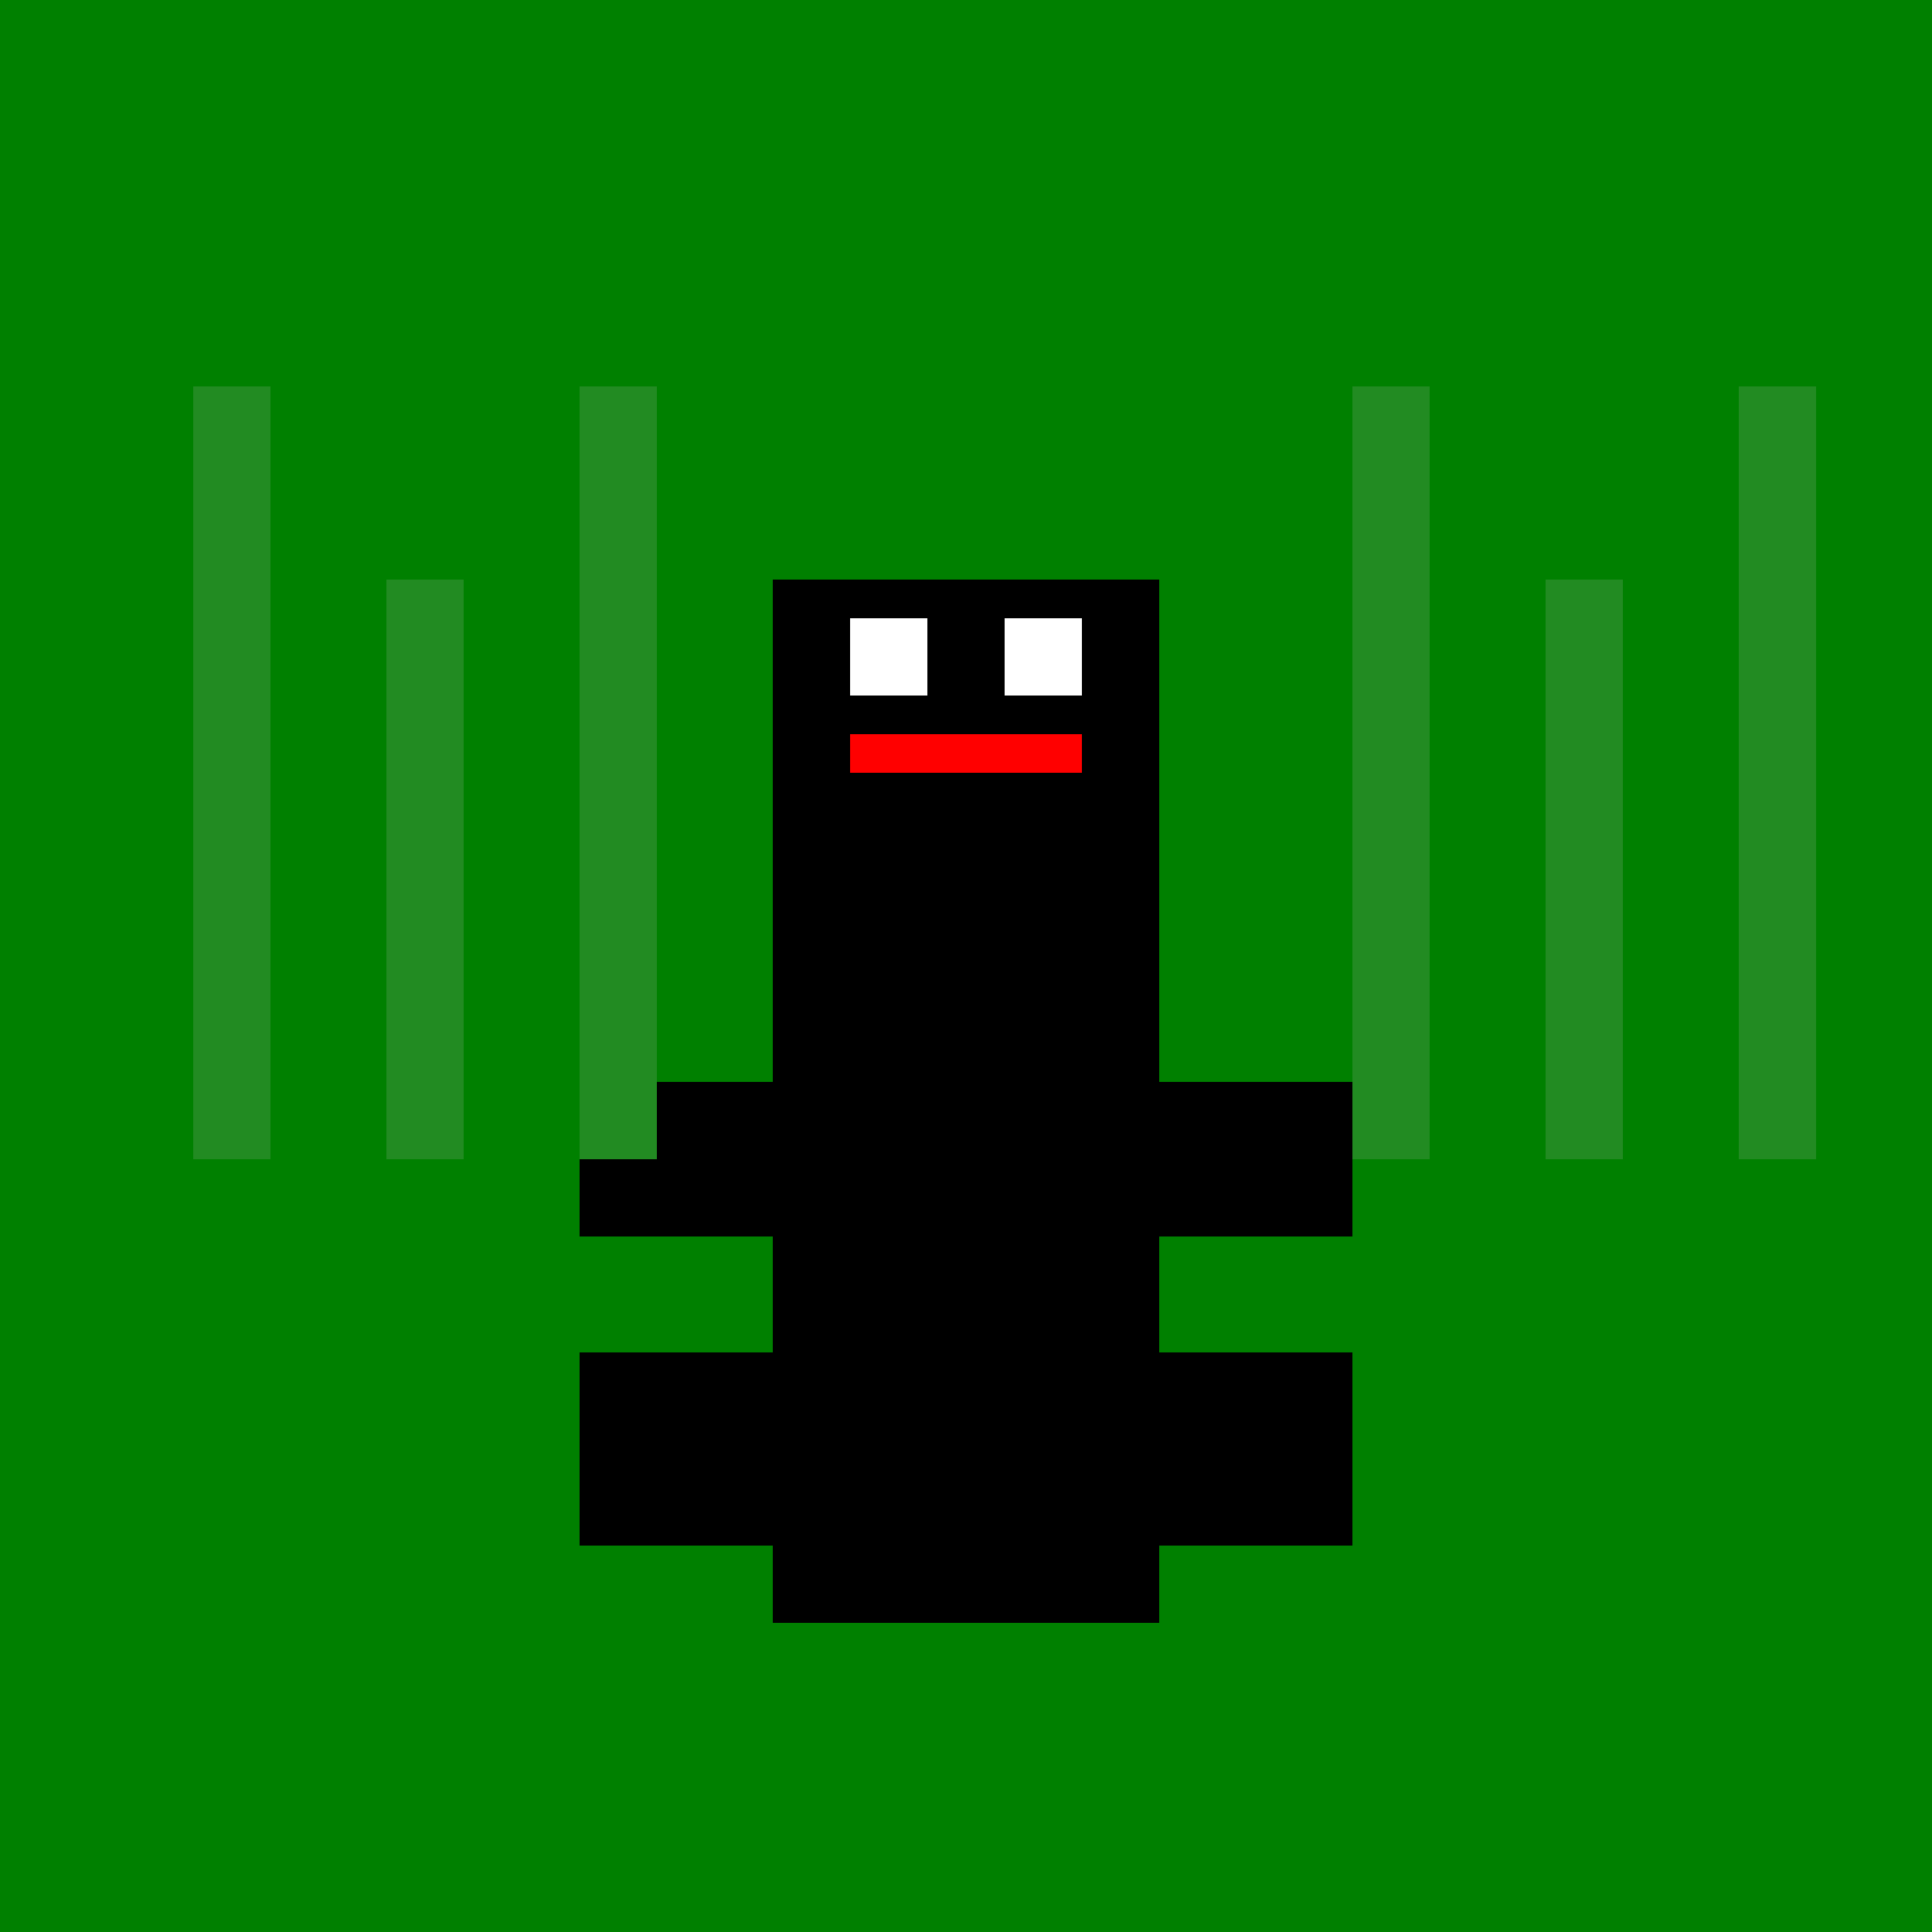 <!--

Generated by DrawGPT.
Free, open source, AI generated images in SVG, PNG, and HTML Canvas format.
https://drawgpt.ai

Created: 2023-11-25T00:22:37.096Z
Link: https://drawgpt.ai/prompt/125228/

-->
<svg xmlns="http://www.w3.org/2000/svg" xmlns:xlink="http://www.w3.org/1999/xlink" width="500" height="500"><defs/><g><rect fill="#008000" stroke="none" x="0" y="0" width="512" height="512"/><rect fill="#000000" stroke="none" x="200" y="200" width="100" height="200"/><rect fill="#000000" stroke="none" x="200" y="150" width="100" height="50"/><rect fill="#FFFFFF" stroke="none" x="220" y="160" width="20" height="20"/><rect fill="#FFFFFF" stroke="none" x="260" y="160" width="20" height="20"/><rect fill="#FF0000" stroke="none" x="220" y="190" width="60" height="10"/><rect fill="#000000" stroke="none" x="150" y="280" width="200" height="40"/><rect fill="#000000" stroke="none" x="200" y="400" width="50" height="20"/><rect fill="#000000" stroke="none" x="250" y="400" width="50" height="20"/><rect fill="#000000" stroke="none" x="150" y="350" width="50" height="50"/><rect fill="#000000" stroke="none" x="300" y="350" width="50" height="50"/><rect fill="#228B22" stroke="none" x="50" y="100" width="20" height="200"/><rect fill="#228B22" stroke="none" x="100" y="150" width="20" height="150"/><rect fill="#228B22" stroke="none" x="150" y="100" width="20" height="200"/><rect fill="#228B22" stroke="none" x="450" y="100" width="20" height="200"/><rect fill="#228B22" stroke="none" x="400" y="150" width="20" height="150"/><rect fill="#228B22" stroke="none" x="350" y="100" width="20" height="200"/></g></svg>